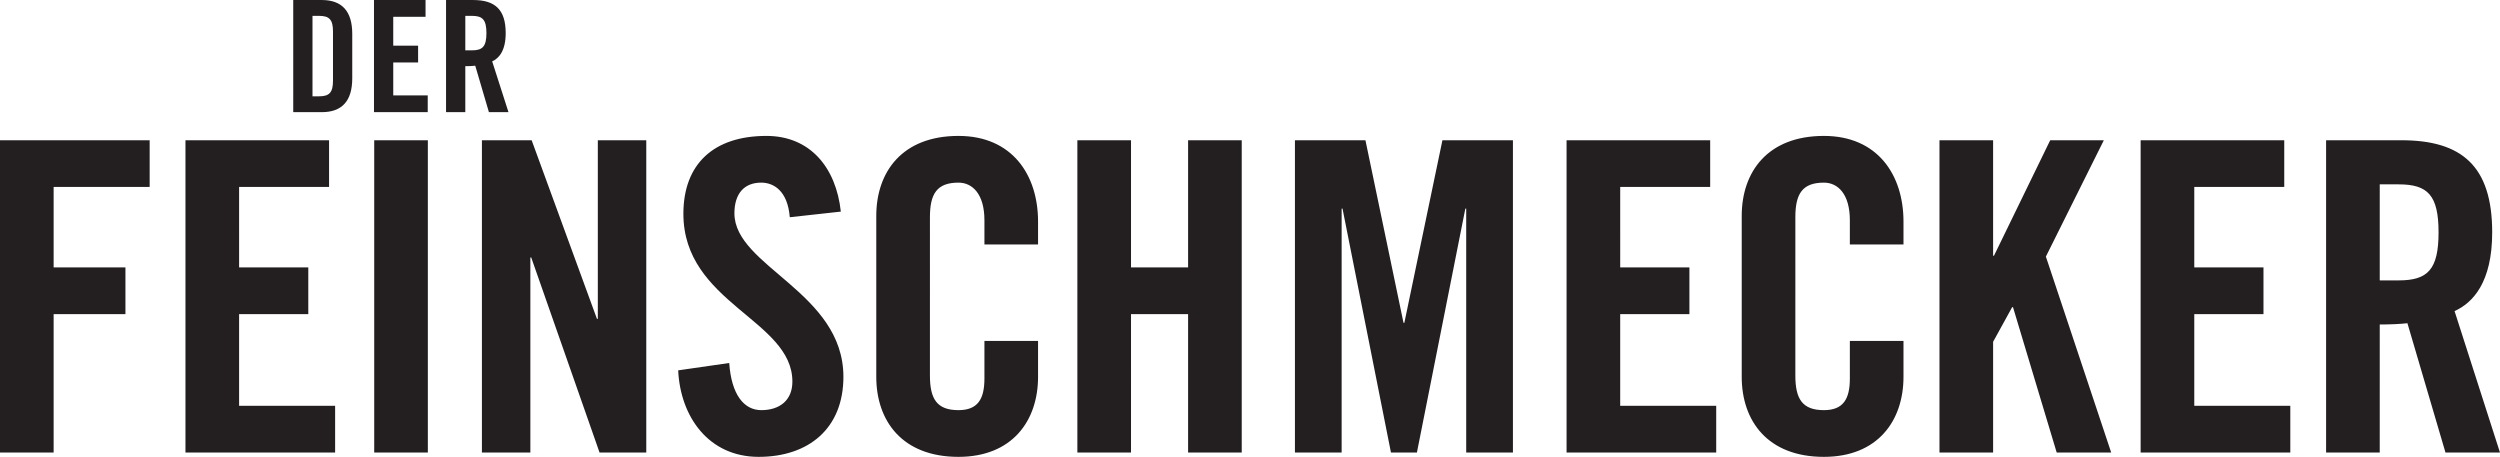 <svg xmlns="http://www.w3.org/2000/svg" xml:space="preserve" viewBox="0 -0.01 468.95 85.69">
  <g fill="#231f20">
    <path d="M58.617 2.966h1.252c1.924 0 2.594.728 2.594 2.943v9.206c0 2.212-.67 2.942-2.594 2.942h-1.252zm-3.612 18.062h5.36c3.73 0 5.71-2.04 5.71-6.351V6.345c0-4.31-1.98-6.351-5.71-6.351h-5.36zm25.228 0v-3.146h-6.468v-6.176h4.662V8.56h-4.662V3.14h6.06V-.006h-9.672v21.034Zm7.05-18.062h1.281c1.952 0 2.68.728 2.68 3.233 0 2.506-.728 3.234-2.68 3.234h-1.282zm0 9.439c.641 0 1.398-.03 1.863-.088l2.564 8.71h3.67l-3.058-9.524c1.223-.554 2.535-1.924 2.535-5.304 0-4.485-2.07-6.205-6.119-6.205H83.67v21.034h3.612v-8.623M10.06 84.876V58.913H23.53V50.15H10.06V35.06h18.013v-8.763H0v58.579Zm52.802 0v-8.763H44.851v-17.2h12.98V50.15h-12.98V35.06h16.875v-8.763H34.789v58.579Zm17.393-58.58h-10.06v58.58h10.06zm19.23 58.58V48.284h.16l12.821 36.592h8.763v-58.58h-9.088v33.508h-.162L99.727 26.297h-9.33v58.579Zm58.238-45.193c-.892-8.276-5.76-14.198-13.955-14.198-9.9 0-15.578 5.274-15.578 14.604 0 16.796 20.446 19.878 20.446 31.48 0 3.49-2.355 5.356-5.841 5.356-3.246 0-5.6-2.921-6.006-8.844l-9.573 1.378c.406 8.763 5.76 16.228 15.09 16.228 9.413 0 15.902-5.355 15.902-15.01 0-15.902-20.445-20.69-20.445-30.668 0-3.652 1.786-5.762 5.032-5.762 2.27 0 4.949 1.462 5.353 6.491zm36.996 6.167v-4.3c0-8.763-4.868-16.065-14.93-16.065-10.546 0-15.416 6.734-15.416 15.01v30.182c0 8.276 4.87 15.01 15.416 15.01 10.062 0 14.93-6.734 14.93-15.01v-6.733h-10.06v7.059c0 3.812-1.218 5.922-4.87 5.922-4.057 0-5.353-2.11-5.353-6.49V40.738c0-4.381 1.296-6.49 5.353-6.49 2.598 0 4.87 2.109 4.87 7.058v4.544Zm17.436 39.026V58.913h10.708v25.963h10.061v-58.58h-10.061V50.15h-10.708V26.297h-10.062v58.579Zm58.416-58.58-7.14 34.239h-.163l-7.139-34.238h-13.225v58.579h8.761v-45.76h.163l9.088 45.76h4.868l9.087-45.76h.161v45.76h8.764v-58.58Zm51.356 58.58v-8.763h-18.01v-17.2H316.9V50.15h-12.982V35.06h16.876v-8.763h-26.937v58.579Zm35.13-39.026v-4.3c0-8.763-4.866-16.065-14.928-16.065-10.546 0-15.416 6.734-15.416 15.01v30.182c0 8.276 4.87 15.01 15.416 15.01 10.062 0 14.928-6.734 14.928-15.01v-6.733h-10.061v7.059c0 3.812-1.215 5.922-4.867 5.922-4.056 0-5.356-2.11-5.356-6.49V40.738c0-4.381 1.3-6.49 5.356-6.49 2.598 0 4.867 2.109 4.867 7.058v4.544Zm16.811 39.026v-20.77l3.57-6.491h.162l8.196 27.261h10.223l-12.252-36.754 10.872-21.825h-10.06L374.03 47.959h-.163V26.297h-10.06v58.579Zm55.748 0v-8.763h-18.013v-17.2h12.981V50.15h-12.981V35.06h16.876v-8.763H401.54v58.579Zm16.777-50.303h3.57c5.436 0 7.462 2.028 7.462 9.005 0 6.978-2.026 9.006-7.462 9.006h-3.57zm0 26.286c1.784 0 3.894-.08 5.191-.242l7.14 24.259h10.224l-8.52-26.531c3.41-1.542 7.059-5.354 7.059-14.767 0-12.494-5.76-17.281-17.038-17.281h-14.118v58.579h10.062V60.859"/>
  </g>
</svg>
